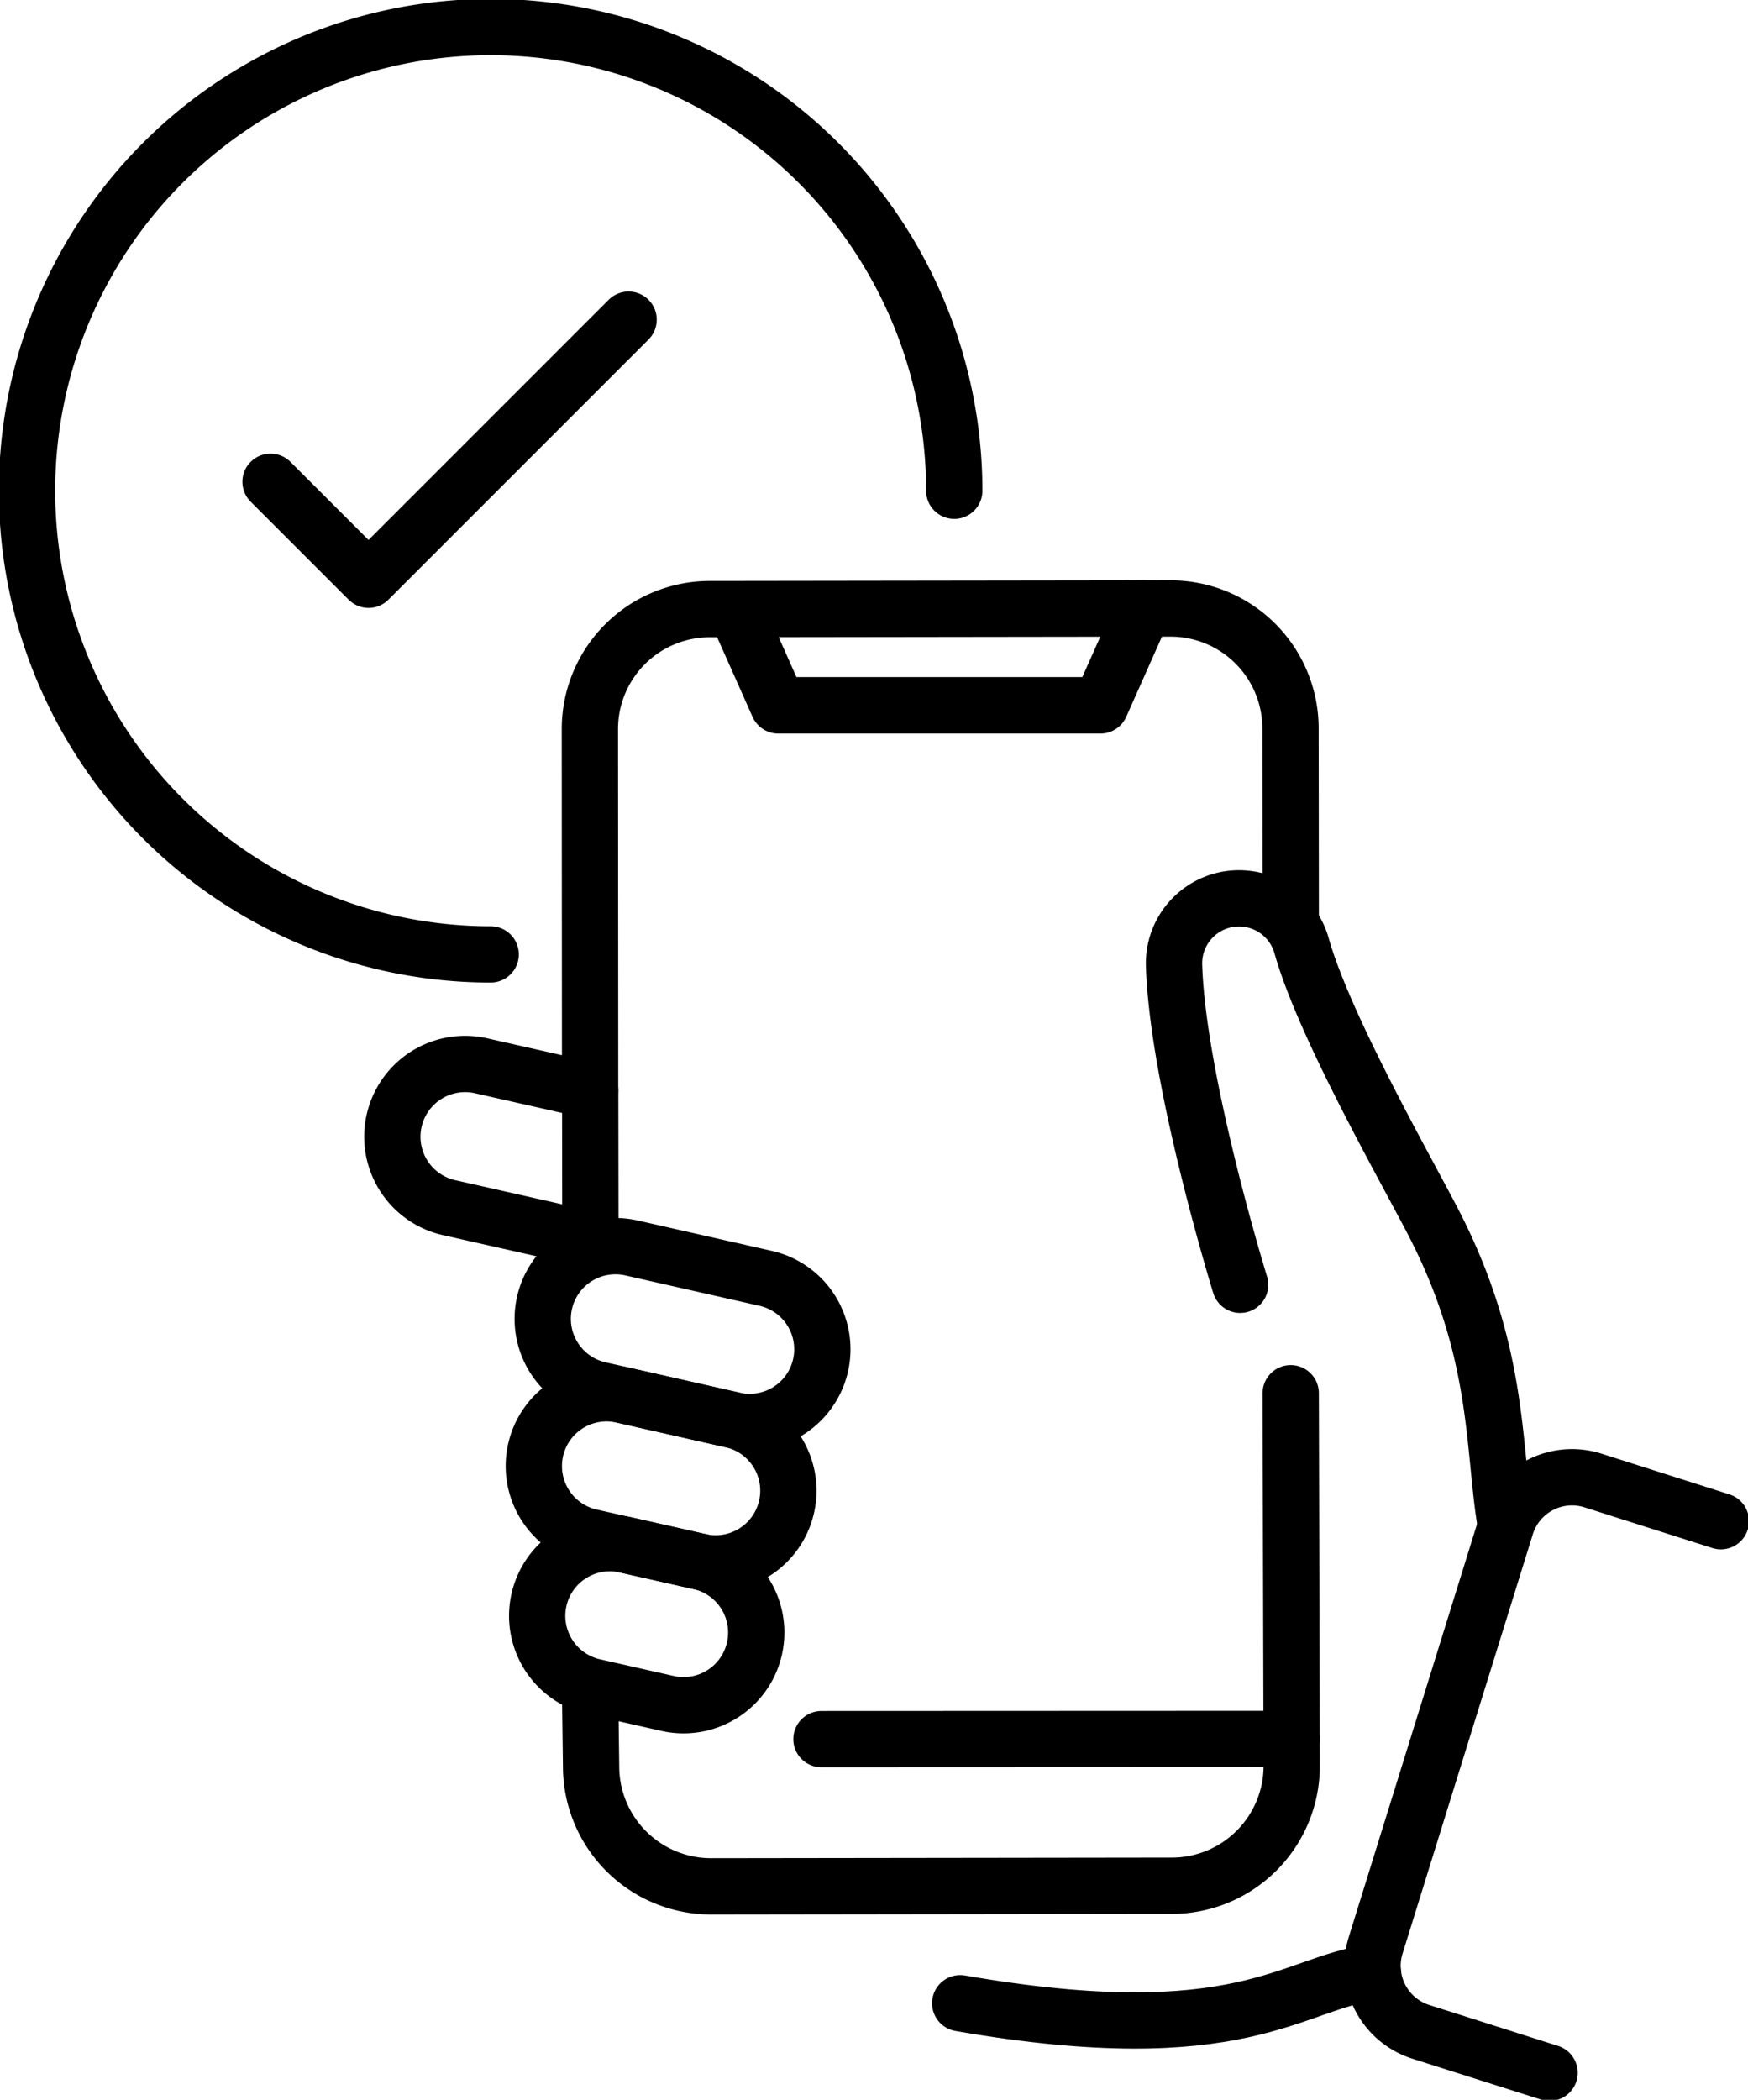 <svg xmlns="http://www.w3.org/2000/svg" xmlns:xlink="http://www.w3.org/1999/xlink" width="93.158" height="111.892" viewBox="0 0 93.158 111.892">
  <defs>
    <clipPath id="clip-path">
      <rect id="Rectangle_2423" data-name="Rectangle 2423" width="93.158" height="111.892" fill="none" stroke="#000" stroke-width="3"/>
    </clipPath>
  </defs>
  <g id="Group_6288" data-name="Group 6288" clip-path="url(#clip-path)">
    <path id="Path_2949" data-name="Path 2949" d="M154.708,272.574c-4.313.551-7,4.246-21.993,1.644" transform="translate(-81.542 -167.473)" fill="none" stroke="#000" stroke-linecap="round" stroke-linejoin="round" stroke-width="3"/>
    <path id="Path_2950" data-name="Path 2950" d="M81.541,109.772l-.012-19.249a6.392,6.392,0,0,1,6.383-6.4l24.557-.033a6.392,6.392,0,0,1,6.4,6.383l.013,10.065" transform="translate(-50.092 -51.666)" fill="none" stroke="#000" stroke-linecap="round" stroke-linejoin="round" stroke-width="3"/>
    <path id="Path_2951" data-name="Path 2951" d="M118.9,192.54l.053,19.844a6.392,6.392,0,0,1-6.383,6.4l-24.557.032a6.392,6.392,0,0,1-6.4-6.383l-.054-4.144" transform="translate(-50.112 -118.299)" fill="none" stroke="#000" stroke-linecap="round" stroke-linejoin="round" stroke-width="3"/>
    <path id="Path_2952" data-name="Path 2952" d="M64.77,148.447l-5.813-1.314a3.875,3.875,0,0,0-1.711,7.559l7.535,1.7Z" transform="translate(-33.317 -90.341)" fill="none" stroke="#000" stroke-linecap="round" stroke-linejoin="round" stroke-width="3"/>
    <path id="Path_2953" data-name="Path 2953" d="M74.342,216.272h0a3.875,3.875,0,0,1,4.635-2.924l3.977.9a3.875,3.875,0,0,1-1.711,7.558l-3.977-.9A3.875,3.875,0,0,1,74.342,216.272Z" transform="translate(-45.618 -131.024)" fill="none" stroke="#000" stroke-linecap="round" stroke-linejoin="round" stroke-width="3"/>
    <path id="Path_2954" data-name="Path 2954" d="M73.879,195.561h0a3.875,3.875,0,0,1,4.635-2.924l5.867,1.328a3.875,3.875,0,0,1-1.711,7.558L76.8,200.2A3.875,3.875,0,0,1,73.879,195.561Z" transform="translate(-45.333 -118.299)" fill="none" stroke="#000" stroke-linecap="round" stroke-linejoin="round" stroke-width="3"/>
    <path id="Path_2955" data-name="Path 2955" d="M165.793,144.761s-3.324-10.747-3.522-17.007a3.464,3.464,0,0,1,6.8-1.047c1.2,4.243,5.389,11.592,7,14.69,3.534,6.816,3.188,11.838,3.844,15.96" transform="translate(-99.7 -76.299)" fill="none" stroke="#000" stroke-linecap="round" stroke-linejoin="round" stroke-width="3"/>
    <path id="Path_2956" data-name="Path 2956" d="M75.105,175.232h0a3.875,3.875,0,0,1,4.635-2.924l7.1,1.608a3.875,3.875,0,1,1-1.711,7.558l-7.1-1.608A3.875,3.875,0,0,1,75.105,175.232Z" transform="translate(-46.086 -105.809)" fill="none" stroke="#000" stroke-linecap="round" stroke-linejoin="round" stroke-width="3"/>
    <path id="Path_2957" data-name="Path 2957" d="M199.142,235.874,192.3,233.7a3.688,3.688,0,0,1-2.427-4.615l6.944-22.351a3.688,3.688,0,0,1,4.615-2.427l6.84,2.177" transform="translate(-116.559 -125.424)" fill="none" stroke="#000" stroke-linecap="round" stroke-linejoin="round" stroke-width="3"/>
    <path id="Path_2958" data-name="Path 2958" d="M37.4,52.814l5.222,5.222,13.86-13.861" transform="translate(-22.982 -27.142)" fill="none" stroke="#000" stroke-linecap="round" stroke-linejoin="round" stroke-width="3"/>
    <path id="Path_2959" data-name="Path 2959" d="M28.447,53.154A24.708,24.708,0,1,1,53.155,28.447" transform="translate(-2.298 -2.297)" fill="none" stroke="#000" stroke-linecap="round" stroke-linejoin="round" stroke-width="3"/>
    <line id="Line_64" data-name="Line 64" y1="0.01" x2="25.065" transform="translate(43.779 92.662)" fill="none" stroke="#000" stroke-linecap="round" stroke-linejoin="round" stroke-width="3"/>
    <path id="Path_2960" data-name="Path 2960" d="M127.779,84.09l-2.3,5.165H108.767" transform="translate(-66.828 -51.666)" fill="none" stroke="#000" stroke-linecap="round" stroke-linejoin="round" stroke-width="3"/>
    <path id="Path_2961" data-name="Path 2961" d="M101.861,84.663l2.2,4.944h16.716" transform="translate(-62.585 -52.018)" fill="none" stroke="#000" stroke-linecap="round" stroke-linejoin="round" stroke-width="3"/>
  </g>
</svg>
